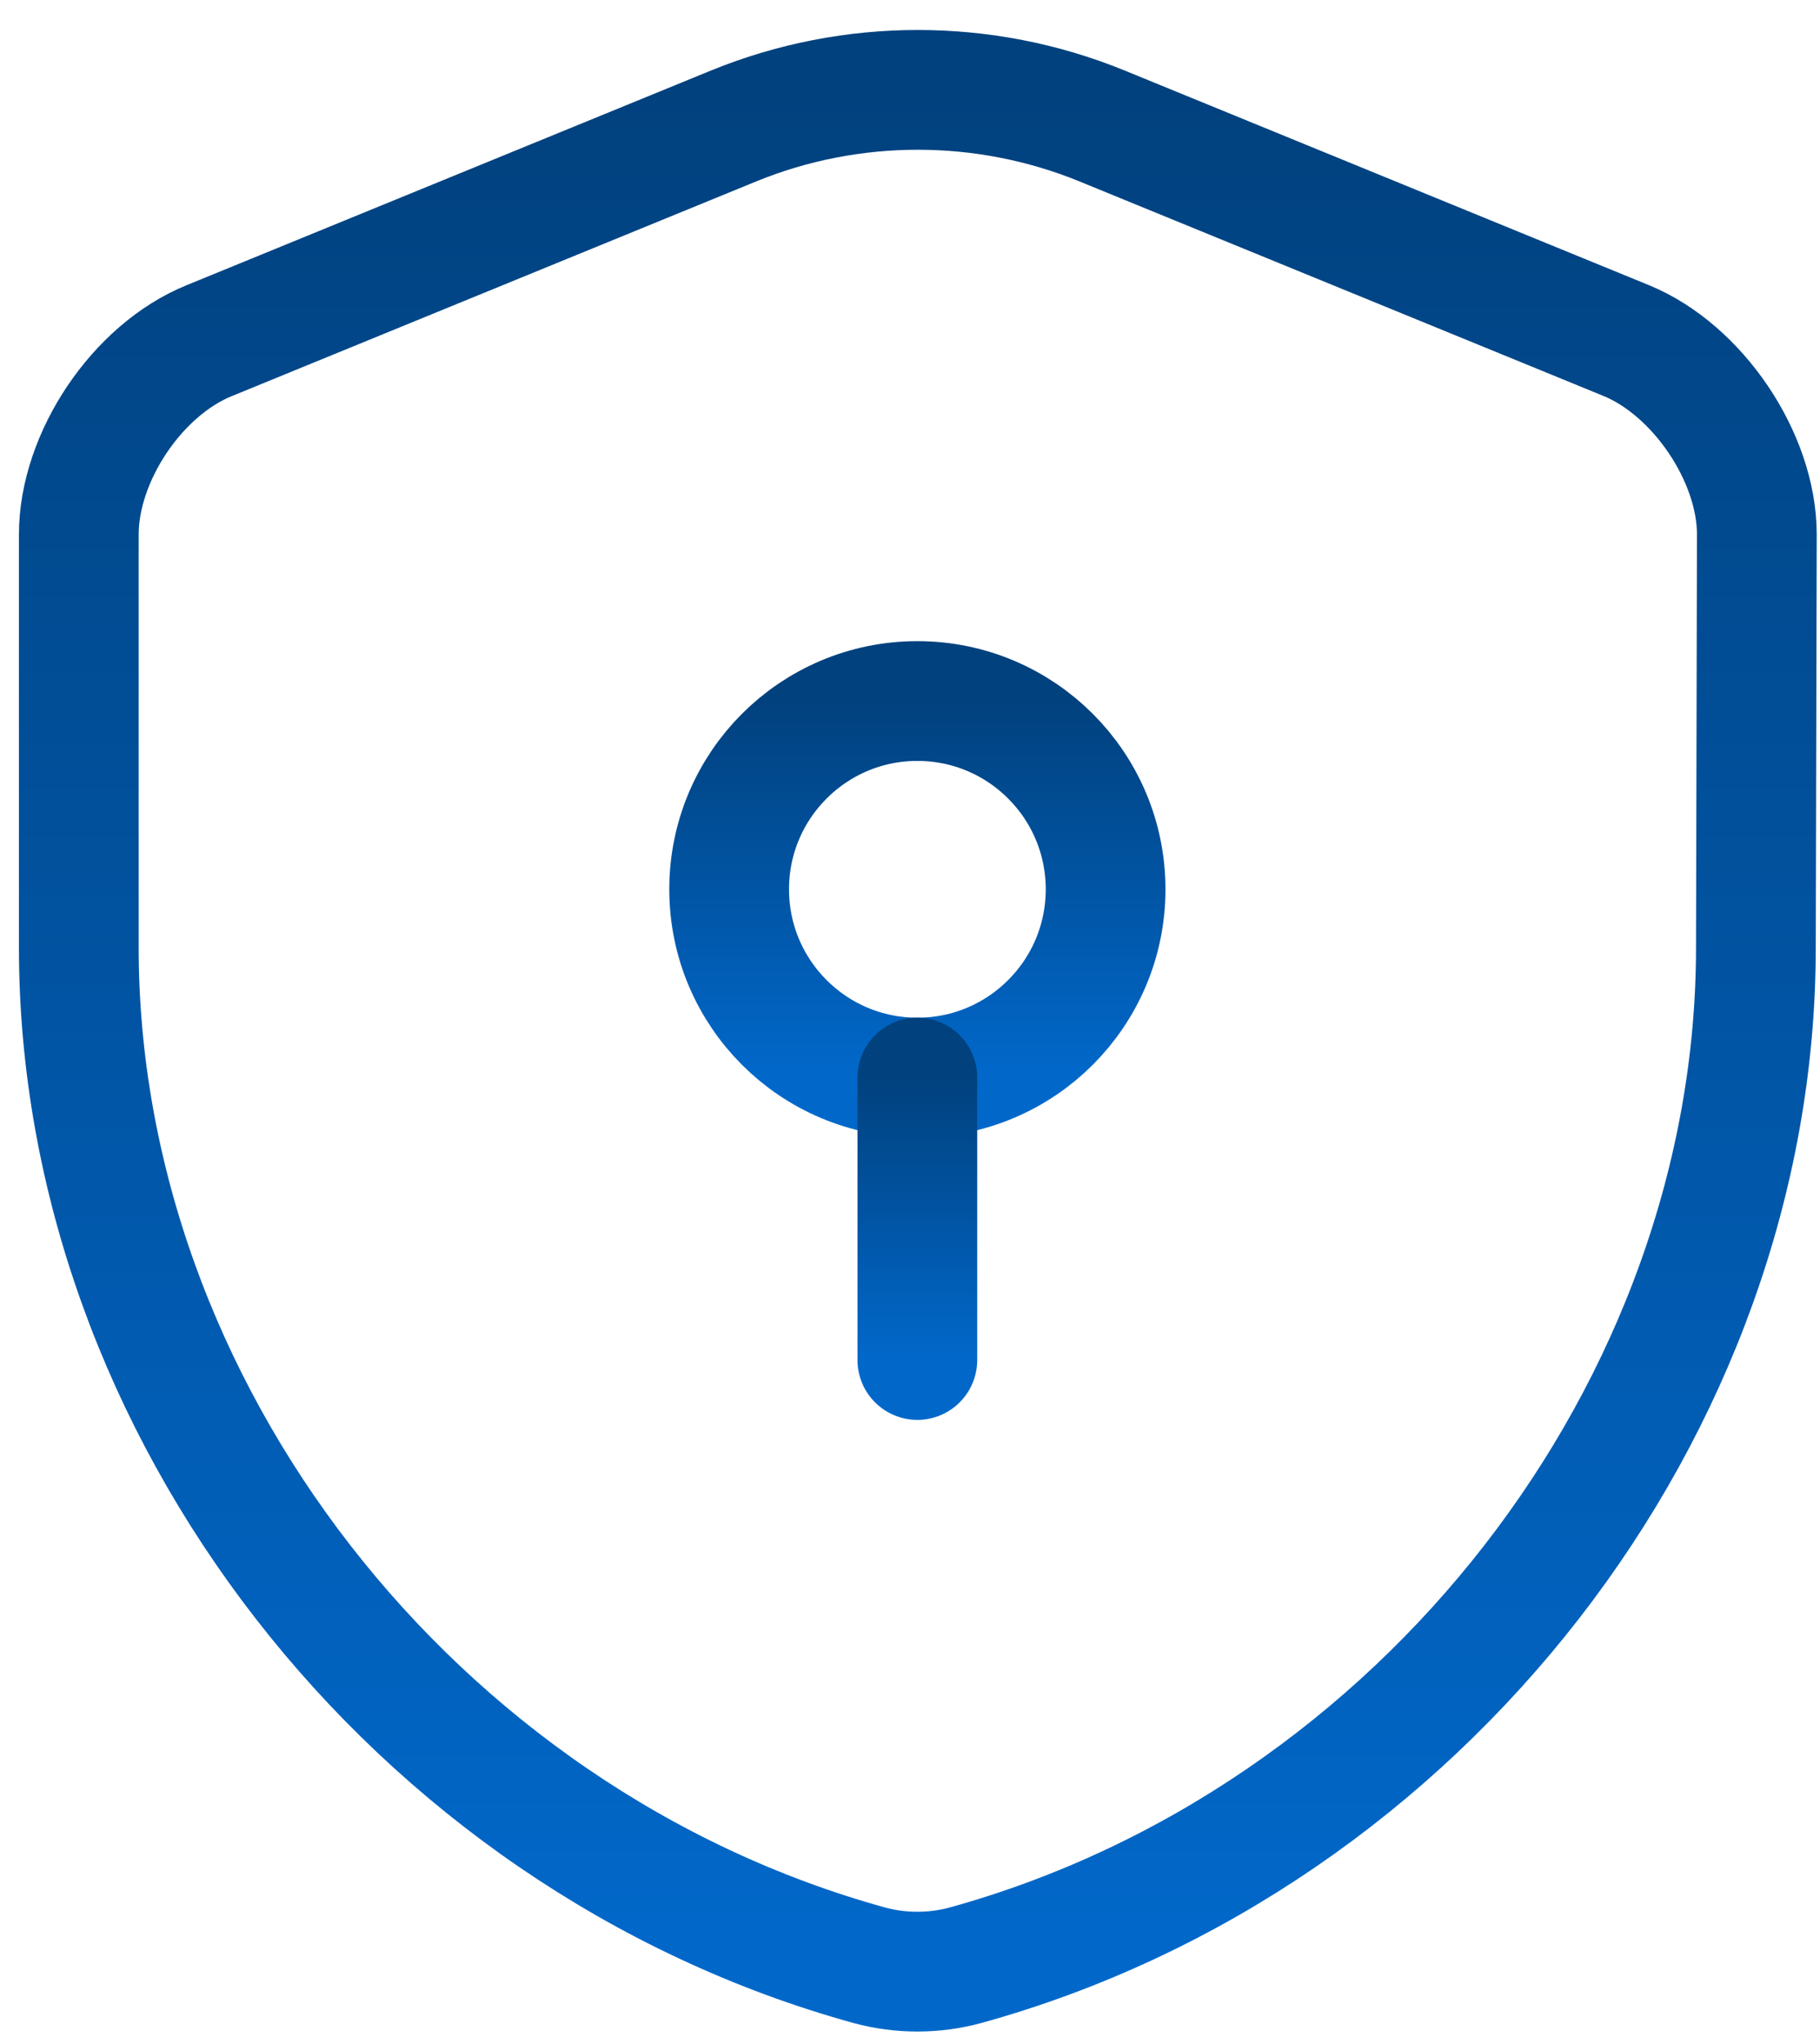 <svg width="57" height="64" viewBox="0 0 57 64" fill="none" xmlns="http://www.w3.org/2000/svg">
<path d="M54.992 29.673C54.992 44.086 44.529 57.586 30.233 61.535C29.261 61.8 28.2 61.8 27.227 61.535C12.931 57.586 2.468 44.086 2.468 29.673V16.733C2.468 14.316 4.295 11.575 6.565 10.661L22.983 3.941C26.667 2.438 30.823 2.438 34.507 3.941L50.925 10.661C53.165 11.575 55.022 14.316 55.022 16.733L54.992 29.673Z" stroke="url(#paint0_linear_184_1039)" stroke-width="3.75" stroke-linecap="round" stroke-linejoin="round"/>
<path d="M28.731 33.74C31.986 33.74 34.626 31.101 34.626 27.845C34.626 24.589 31.986 21.95 28.731 21.95C25.475 21.95 22.836 24.589 22.836 27.845C22.836 31.101 25.475 33.74 28.731 33.74Z" stroke="url(#paint1_linear_184_1039)" stroke-width="3.75" stroke-miterlimit="10" stroke-linecap="round" stroke-linejoin="round"/>
<path d="M28.73 33.74V42.583" stroke="url(#paint2_linear_184_1039)" stroke-width="3.75" stroke-miterlimit="10" stroke-linecap="round" stroke-linejoin="round"/>
<defs>
<linearGradient id="paint0_linear_184_1039" x1="28.745" y1="2.813" x2="28.745" y2="61.734" gradientUnits="userSpaceOnUse">
<stop stop-color="#01417E"/>
<stop offset="1" stop-color="#0168CA"/>
</linearGradient>
<linearGradient id="paint1_linear_184_1039" x1="28.731" y1="21.95" x2="28.731" y2="33.74" gradientUnits="userSpaceOnUse">
<stop stop-color="#01417E"/>
<stop offset="1" stop-color="#0168CA"/>
</linearGradient>
<linearGradient id="paint2_linear_184_1039" x1="29.23" y1="33.74" x2="29.23" y2="42.583" gradientUnits="userSpaceOnUse">
<stop stop-color="#01417E"/>
<stop offset="1" stop-color="#0168CA"/>
</linearGradient>
</defs>
</svg>
